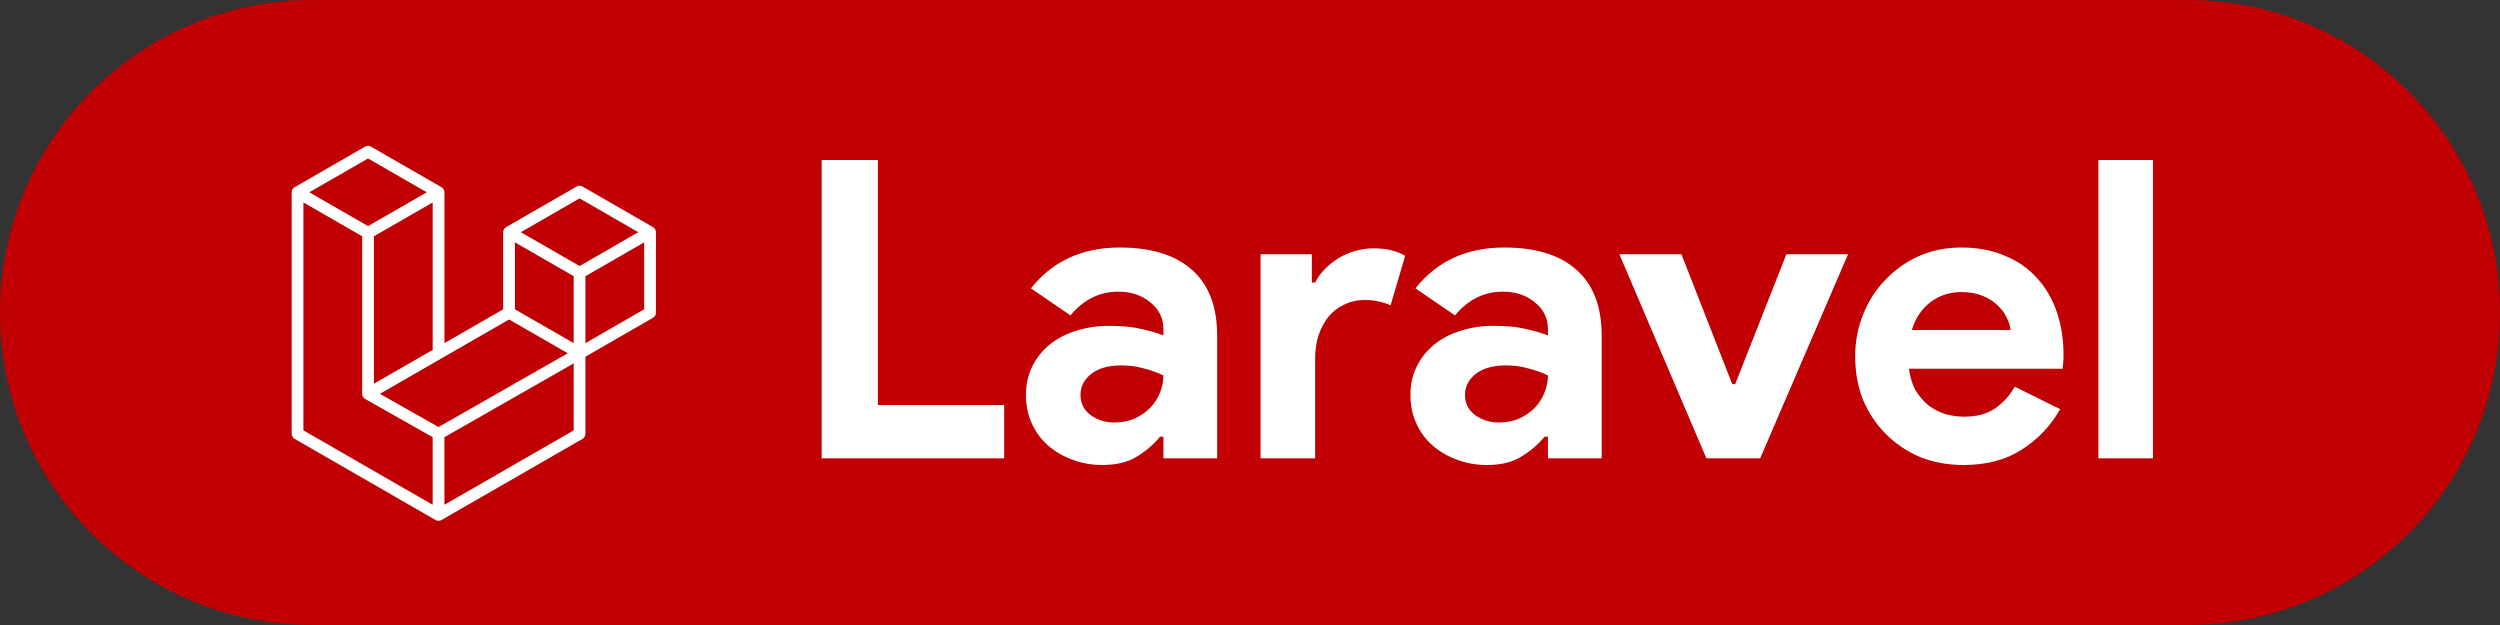 <svg width="120" height="30" viewBox="0 0 120 30" fill="none" xmlns="http://www.w3.org/2000/svg">
<rect x="0" y="0" width="120" height="30" fill="#333333" stroke="none"/>
<path d="M0 15C0 6.716 6.716 0 15 0H105C113.284 0 120 6.716 120 15V15C120 23.284 113.284 30 105 30H15C6.716 30 0 23.284 0 15V15Z" fill="#C00003"/>
<path d="M39.44 7.68H42.14V19.44H48.2V22H39.44V7.68ZM55.844 20.96H55.684C55.377 21.333 55.004 21.653 54.564 21.92C54.137 22.187 53.584 22.32 52.904 22.32C52.397 22.32 51.917 22.233 51.464 22.06C51.024 21.9 50.637 21.673 50.304 21.38C49.97 21.087 49.71 20.733 49.524 20.32C49.337 19.907 49.244 19.453 49.244 18.96C49.244 18.453 49.344 18 49.544 17.6C49.744 17.187 50.024 16.833 50.384 16.54C50.744 16.247 51.164 16.027 51.644 15.88C52.137 15.72 52.67 15.64 53.244 15.64C53.884 15.64 54.41 15.693 54.824 15.8C55.237 15.893 55.577 15.993 55.844 16.1V15.8C55.844 15.28 55.637 14.853 55.224 14.52C54.81 14.173 54.297 14 53.684 14C52.777 14 52.01 14.38 51.384 15.14L49.484 13.84C50.524 12.533 51.944 11.88 53.744 11.88C55.264 11.88 56.424 12.24 57.224 12.96C58.024 13.667 58.424 14.72 58.424 16.12V22H55.844V20.96ZM55.844 18.02C55.537 17.873 55.217 17.76 54.884 17.68C54.564 17.587 54.21 17.54 53.824 17.54C53.197 17.54 52.71 17.68 52.364 17.96C52.03 18.227 51.864 18.56 51.864 18.96C51.864 19.36 52.024 19.68 52.344 19.92C52.677 20.16 53.057 20.28 53.484 20.28C53.83 20.28 54.15 20.22 54.444 20.1C54.737 19.967 54.984 19.8 55.184 19.6C55.397 19.387 55.557 19.147 55.664 18.88C55.784 18.6 55.844 18.313 55.844 18.02ZM60.507 12.2H62.967V13.56H63.127C63.247 13.32 63.407 13.1 63.607 12.9C63.807 12.7 64.027 12.527 64.267 12.38C64.52 12.233 64.787 12.12 65.067 12.04C65.36 11.96 65.647 11.92 65.927 11.92C66.273 11.92 66.567 11.953 66.807 12.02C67.06 12.087 67.273 12.173 67.447 12.28L66.747 14.66C66.587 14.58 66.407 14.52 66.207 14.48C66.02 14.427 65.787 14.4 65.507 14.4C65.147 14.4 64.82 14.473 64.527 14.62C64.233 14.753 63.98 14.947 63.767 15.2C63.567 15.453 63.407 15.753 63.287 16.1C63.18 16.433 63.127 16.8 63.127 17.2V22H60.507V12.2ZM74.301 20.96H74.141C73.834 21.333 73.461 21.653 73.021 21.92C72.594 22.187 72.041 22.32 71.361 22.32C70.854 22.32 70.374 22.233 69.921 22.06C69.481 21.9 69.094 21.673 68.761 21.38C68.427 21.087 68.167 20.733 67.981 20.32C67.794 19.907 67.701 19.453 67.701 18.96C67.701 18.453 67.801 18 68.001 17.6C68.201 17.187 68.481 16.833 68.841 16.54C69.201 16.247 69.621 16.027 70.101 15.88C70.594 15.72 71.127 15.64 71.701 15.64C72.341 15.64 72.867 15.693 73.281 15.8C73.694 15.893 74.034 15.993 74.301 16.1V15.8C74.301 15.28 74.094 14.853 73.681 14.52C73.267 14.173 72.754 14 72.141 14C71.234 14 70.467 14.38 69.841 15.14L67.941 13.84C68.981 12.533 70.401 11.88 72.201 11.88C73.721 11.88 74.881 12.24 75.681 12.96C76.481 13.667 76.881 14.72 76.881 16.12V22H74.301V20.96ZM74.301 18.02C73.994 17.873 73.674 17.76 73.341 17.68C73.021 17.587 72.667 17.54 72.281 17.54C71.654 17.54 71.167 17.68 70.821 17.96C70.487 18.227 70.321 18.56 70.321 18.96C70.321 19.36 70.481 19.68 70.801 19.92C71.134 20.16 71.514 20.28 71.941 20.28C72.287 20.28 72.607 20.22 72.901 20.1C73.194 19.967 73.441 19.8 73.641 19.6C73.854 19.387 74.014 19.147 74.121 18.88C74.241 18.6 74.301 18.313 74.301 18.02ZM77.728 12.2H80.708L83.148 18.44H83.288L85.748 12.2H88.708L84.488 22H81.908L77.728 12.2ZM98.888 19.64C98.435 20.44 97.822 21.087 97.048 21.58C96.288 22.073 95.355 22.32 94.248 22.32C93.502 22.32 92.808 22.193 92.168 21.94C91.542 21.673 90.995 21.307 90.528 20.84C90.062 20.373 89.695 19.827 89.428 19.2C89.175 18.56 89.048 17.86 89.048 17.1C89.048 16.393 89.175 15.727 89.428 15.1C89.682 14.46 90.035 13.907 90.488 13.44C90.942 12.96 91.475 12.58 92.088 12.3C92.715 12.02 93.402 11.88 94.148 11.88C94.935 11.88 95.635 12.013 96.248 12.28C96.862 12.533 97.375 12.893 97.788 13.36C98.202 13.813 98.515 14.353 98.728 14.98C98.942 15.607 99.048 16.287 99.048 17.02C99.048 17.113 99.048 17.193 99.048 17.26C99.035 17.34 99.028 17.413 99.028 17.48C99.015 17.547 99.008 17.62 99.008 17.7H91.628C91.682 18.1 91.788 18.447 91.948 18.74C92.122 19.02 92.328 19.26 92.568 19.46C92.822 19.647 93.095 19.787 93.388 19.88C93.682 19.96 93.982 20 94.288 20C94.888 20 95.382 19.867 95.768 19.6C96.168 19.32 96.482 18.973 96.708 18.56L98.888 19.64ZM96.508 15.84C96.495 15.667 96.435 15.473 96.328 15.26C96.235 15.047 96.088 14.847 95.888 14.66C95.702 14.473 95.462 14.32 95.168 14.2C94.888 14.08 94.548 14.02 94.148 14.02C93.588 14.02 93.095 14.18 92.668 14.5C92.242 14.82 91.942 15.267 91.768 15.84H96.508ZM100.722 22V7.68H103.342V22H100.722Z" fill="white"/>
<path fill-rule="evenodd" clip-rule="evenodd" d="M31.475 11.072C31.482 11.096 31.485 11.121 31.485 11.146V15.009C31.485 15.059 31.472 15.108 31.447 15.15C31.422 15.193 31.387 15.229 31.343 15.254L28.101 17.121V20.821C28.101 20.922 28.047 21.015 27.96 21.066L21.191 24.962C21.175 24.971 21.158 24.977 21.141 24.983C21.135 24.985 21.129 24.989 21.122 24.991C21.075 25.003 21.025 25.003 20.978 24.991C20.97 24.988 20.963 24.984 20.956 24.982C20.94 24.976 20.924 24.971 20.909 24.962L14.142 21.066C14.099 21.041 14.063 21.005 14.038 20.962C14.013 20.92 14 20.871 14 20.821V9.23C14 9.205 14.004 9.18 14.01 9.156C14.012 9.148 14.017 9.141 14.02 9.133C14.025 9.118 14.03 9.103 14.038 9.089C14.043 9.08 14.051 9.073 14.057 9.064C14.065 9.053 14.072 9.041 14.082 9.031C14.09 9.023 14.101 9.017 14.11 9.01C14.12 9.002 14.129 8.993 14.141 8.986H14.141L17.525 7.038C17.568 7.013 17.617 7 17.666 7C17.715 7 17.764 7.013 17.807 7.038L21.191 8.986H21.192C21.203 8.993 21.212 9.002 21.223 9.01C21.232 9.017 21.242 9.023 21.25 9.031C21.26 9.041 21.267 9.053 21.276 9.064C21.282 9.073 21.29 9.08 21.294 9.089C21.303 9.103 21.307 9.118 21.313 9.133C21.316 9.141 21.321 9.148 21.323 9.157C21.329 9.181 21.332 9.206 21.333 9.23V16.47L24.152 14.846V11.145C24.152 11.121 24.156 11.096 24.162 11.072C24.165 11.064 24.169 11.056 24.172 11.048C24.178 11.033 24.183 11.018 24.191 11.005C24.196 10.995 24.203 10.988 24.209 10.979C24.218 10.968 24.225 10.957 24.235 10.947C24.243 10.939 24.253 10.933 24.262 10.926C24.273 10.917 24.282 10.908 24.293 10.901H24.294L27.678 8.953C27.721 8.928 27.77 8.915 27.819 8.915C27.868 8.915 27.917 8.928 27.96 8.953L31.344 10.901C31.356 10.908 31.365 10.917 31.375 10.925C31.384 10.932 31.395 10.939 31.403 10.946C31.413 10.957 31.419 10.968 31.428 10.979C31.434 10.988 31.442 10.995 31.447 11.005C31.455 11.018 31.46 11.033 31.465 11.048C31.468 11.056 31.473 11.064 31.475 11.072V11.072ZM30.921 14.846V11.633L29.737 12.315L28.101 13.257V16.47L30.921 14.846H30.921ZM27.537 20.658V17.443L25.928 18.362L21.332 20.985V24.23L27.537 20.658ZM14.564 9.718V20.658L20.768 24.23V20.985L17.527 19.151L17.526 19.151L17.524 19.15C17.514 19.143 17.505 19.134 17.494 19.127C17.485 19.119 17.475 19.114 17.468 19.106L17.467 19.105C17.458 19.096 17.451 19.085 17.444 19.075C17.436 19.066 17.428 19.058 17.422 19.048L17.422 19.047C17.416 19.036 17.412 19.024 17.407 19.012C17.403 19.001 17.397 18.991 17.394 18.98V18.98C17.39 18.966 17.39 18.952 17.388 18.939C17.387 18.928 17.384 18.917 17.384 18.907V18.906V11.342L15.748 10.399L14.564 9.718V9.718ZM17.666 7.607L14.847 9.23L17.666 10.853L20.485 9.23L17.666 7.607H17.666ZM19.133 17.736L20.768 16.795V9.718L19.584 10.4L17.948 11.342V18.418L19.133 17.736ZM27.819 9.523L25 11.146L27.819 12.769L30.638 11.145L27.819 9.523V9.523ZM27.537 13.257L25.901 12.315L24.717 11.633V14.846L26.352 15.788L27.537 16.47V13.257ZM21.05 20.497L25.185 18.137L27.252 16.957L24.435 15.335L21.191 17.202L18.235 18.904L21.05 20.497V20.497Z" fill="white"/>
</svg>
